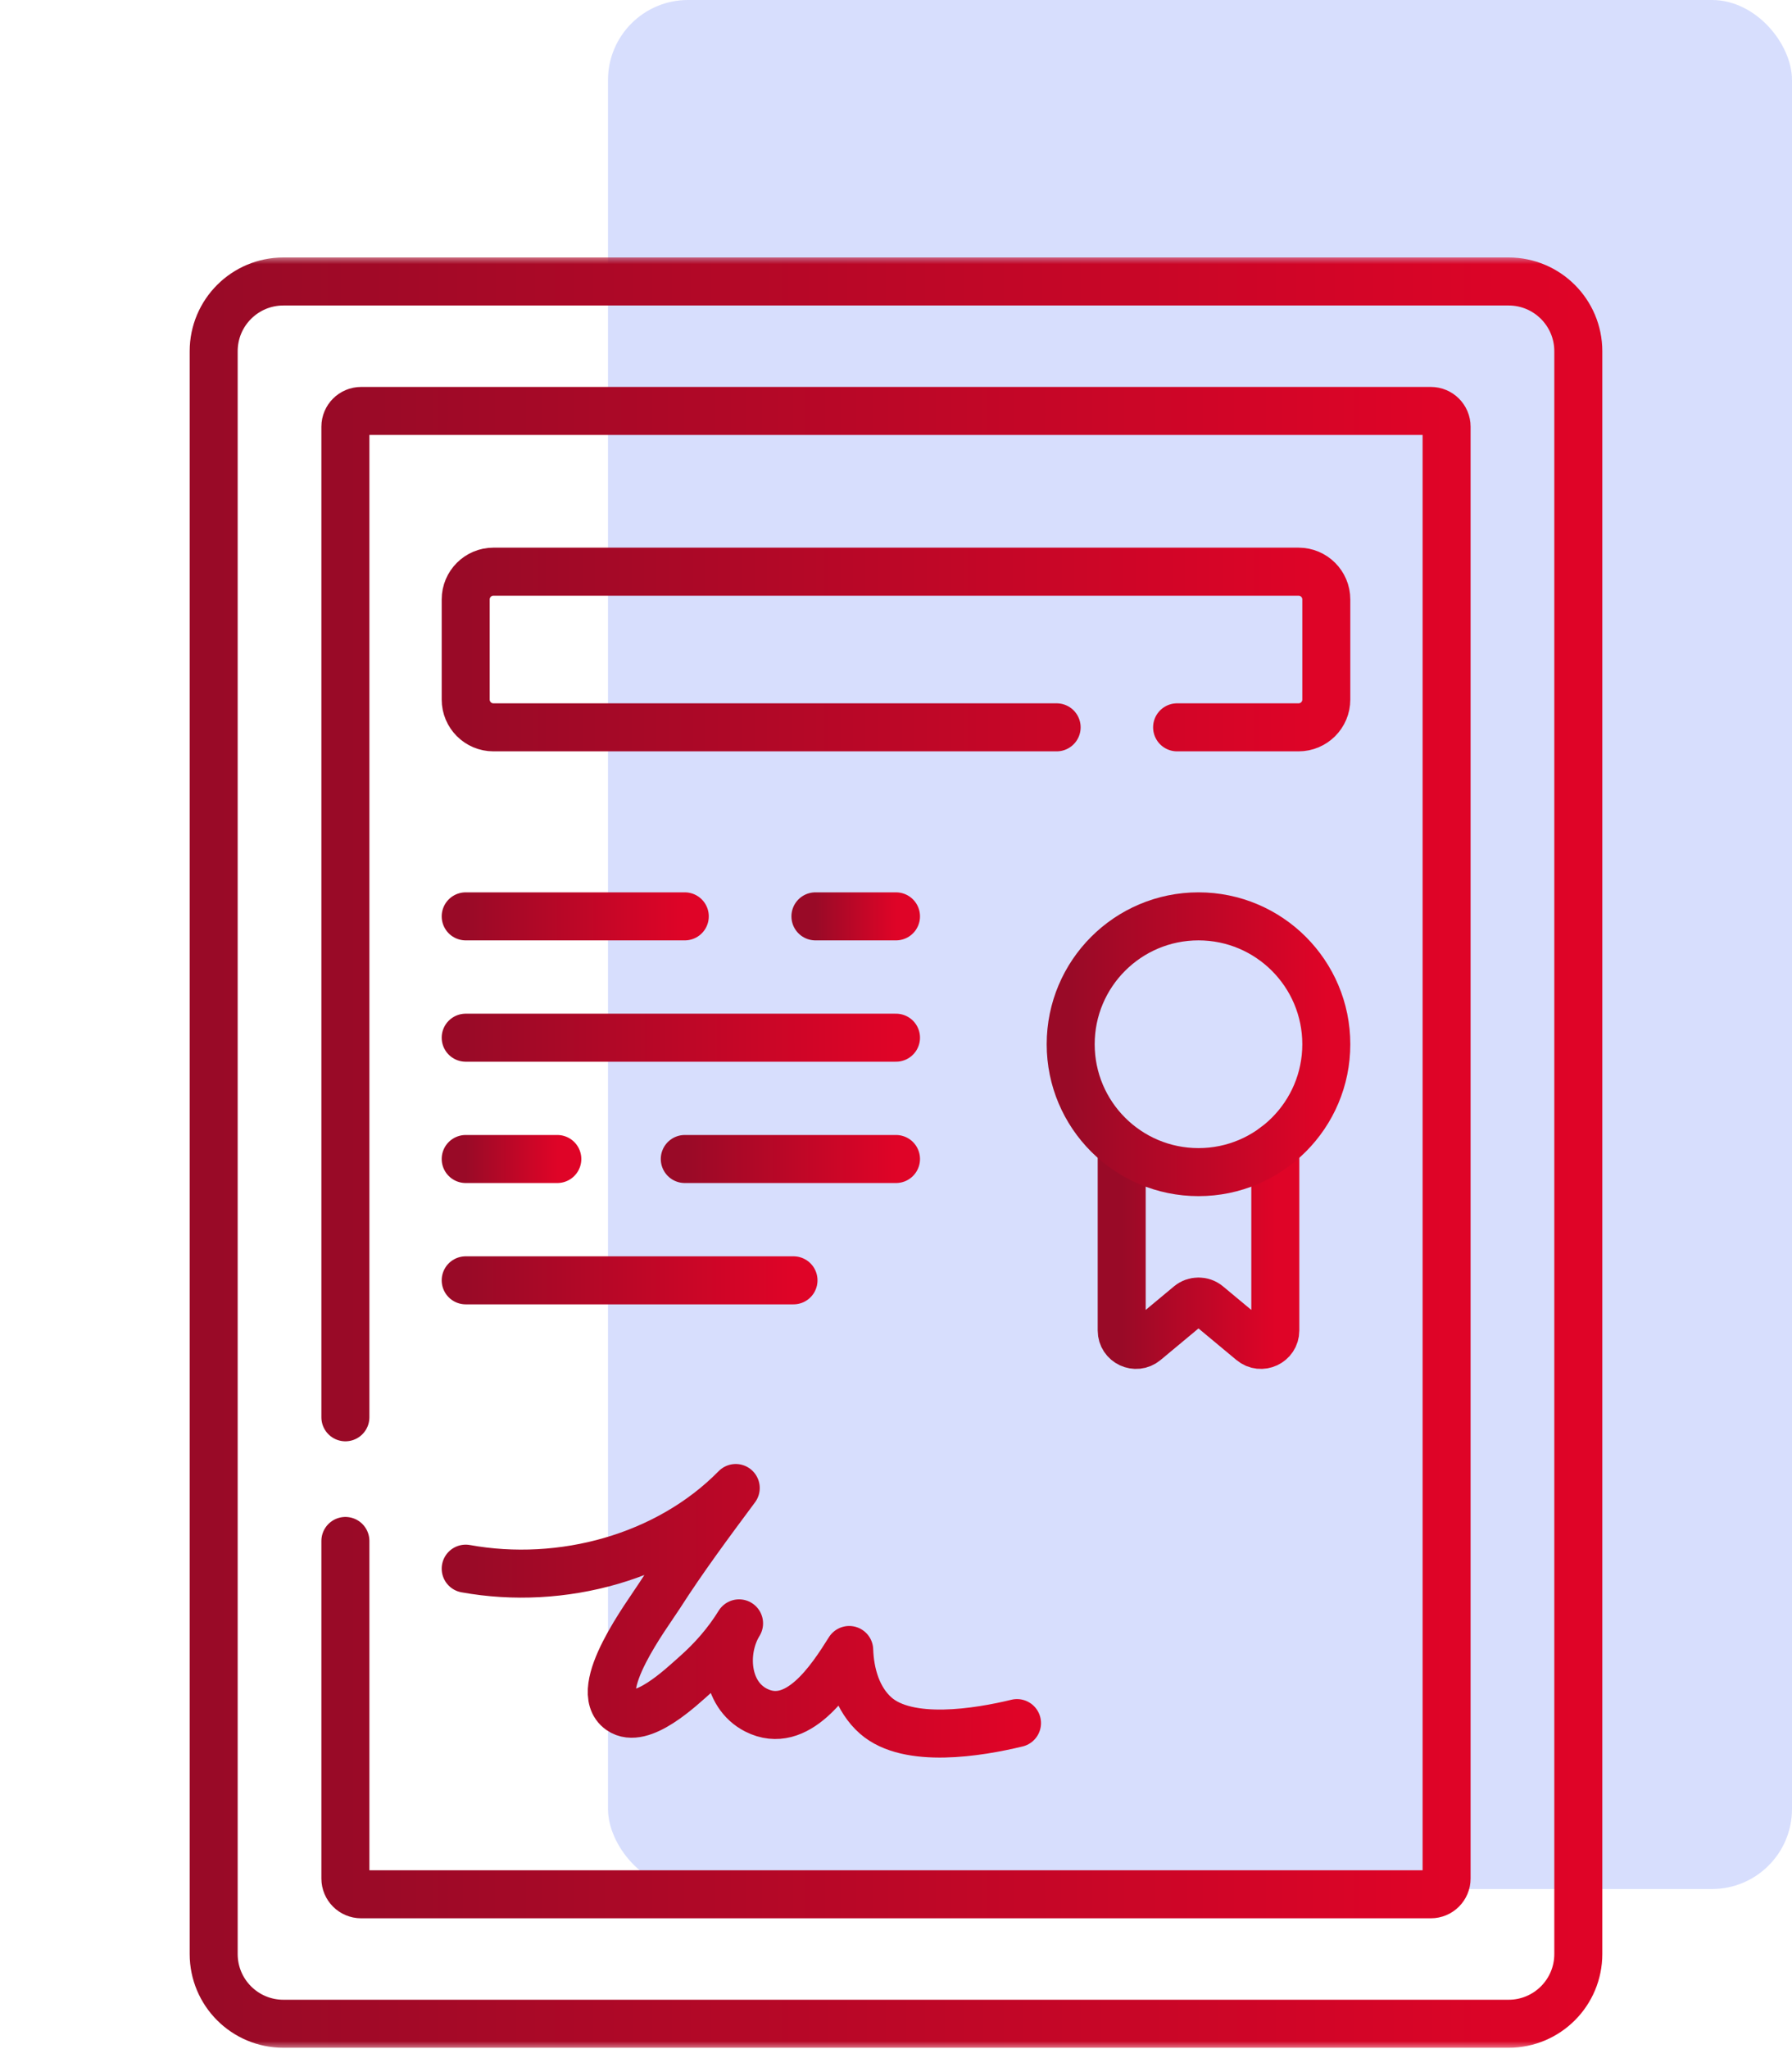 <svg width="112" height="128" viewBox="0 0 112 128" fill="none" xmlns="http://www.w3.org/2000/svg">
<rect x="38" width="74" height="118" rx="5" fill="#637FF8" fill-opacity="0.25"/>
<mask id="mask0_610_427" style="mask-type:luminance" maskUnits="userSpaceOnUse" x="0" y="16" width="112" height="112">
<path d="M110.5 126.5V17.5H1.5V126.5H110.5Z" fill="white" stroke="white" stroke-width="3"/>
</mask>
<g mask="url(#mask0_610_427)">
<path d="M94.287 126.417H17.712C15.306 126.417 13.355 124.467 13.355 122.061V21.939C13.355 19.533 15.306 17.583 17.712 17.583H94.287C96.694 17.583 98.644 19.533 98.644 21.939V122.061C98.644 124.467 96.694 126.417 94.287 126.417Z" stroke="url(#paint0_linear_610_427)" stroke-width="3" stroke-miterlimit="10" stroke-linecap="round" stroke-linejoin="round"/>
<path d="M21.587 88.533V26.655C21.587 26.112 22.027 25.671 22.571 25.671H89.428C89.972 25.671 90.412 26.112 90.412 26.655V117.345C90.412 117.888 89.972 118.329 89.428 118.329H22.571C22.027 118.329 21.587 117.888 21.587 117.345V96.258" stroke="url(#paint1_linear_610_427)" stroke-width="3" stroke-miterlimit="10" stroke-linecap="round" stroke-linejoin="round"/>
<path d="M66.04 45.434H30.84C29.883 45.434 29.106 44.658 29.106 43.7V37.444C29.106 36.487 29.883 35.71 30.84 35.71H81.159C82.117 35.71 82.894 36.487 82.894 37.444V43.7C82.894 44.658 82.117 45.434 81.159 45.434H73.569" stroke="url(#paint2_linear_610_427)" stroke-width="3" stroke-miterlimit="10" stroke-linecap="round" stroke-linejoin="round"/>
<path d="M70.106 72V83.112C70.106 83.873 70.992 84.288 71.577 83.802L74.332 81.509C74.665 81.233 75.147 81.233 75.48 81.509L78.236 83.802C78.82 84.288 79.707 83.873 79.707 83.112V71.614" stroke="url(#paint3_linear_610_427)" stroke-width="3" stroke-miterlimit="10" stroke-linecap="round" stroke-linejoin="round"/>
<path d="M82.894 65.23C82.894 69.642 79.317 73.218 74.906 73.218C70.494 73.218 66.918 69.642 66.918 65.23C66.918 60.819 70.494 57.242 74.906 57.242C79.317 57.242 82.894 60.819 82.894 65.23Z" stroke="url(#paint4_linear_610_427)" stroke-width="3" stroke-miterlimit="10" stroke-linecap="round" stroke-linejoin="round"/>
<path d="M63.563 107.636C61.161 108.219 56.761 108.946 54.736 107.168C53.582 106.154 53.125 104.563 53.076 103.069C51.921 104.913 49.828 108.129 47.26 106.828C45.313 105.841 45.145 103.103 46.192 101.406C45.451 102.606 44.529 103.664 43.471 104.598C42.559 105.405 40.093 107.773 38.758 106.835C36.917 105.542 40.465 100.86 41.232 99.662C42.711 97.353 44.349 95.151 45.984 92.951C41.714 97.294 35.1 99.073 29.106 97.989" stroke="url(#paint5_linear_610_427)" stroke-width="3" stroke-miterlimit="10" stroke-linecap="round" stroke-linejoin="round"/>
<path d="M50.964 57.242H56" stroke="url(#paint6_linear_610_427)" stroke-width="3" stroke-miterlimit="10" stroke-linecap="round" stroke-linejoin="round"/>
<path d="M29.106 57.242H42.799" stroke="url(#paint7_linear_610_427)" stroke-width="3" stroke-miterlimit="10" stroke-linecap="round" stroke-linejoin="round"/>
<path d="M29.106 64.821H56" stroke="url(#paint8_linear_610_427)" stroke-width="3" stroke-miterlimit="10" stroke-linecap="round" stroke-linejoin="round"/>
<path d="M42.799 72.399H56" stroke="url(#paint9_linear_610_427)" stroke-width="3" stroke-miterlimit="10" stroke-linecap="round" stroke-linejoin="round"/>
<path d="M29.106 72.399H34.832" stroke="url(#paint10_linear_610_427)" stroke-width="3" stroke-miterlimit="10" stroke-linecap="round" stroke-linejoin="round"/>
<path d="M29.106 79.978H49.594" stroke="url(#paint11_linear_610_427)" stroke-width="3" stroke-miterlimit="10" stroke-linecap="round" stroke-linejoin="round"/>
</g>
<defs>
<linearGradient id="paint0_linear_610_427" x1="13.355" y1="73.471" x2="98.644" y2="73.471" gradientUnits="userSpaceOnUse">
<stop stop-color="#990A27"/>
<stop offset="1" stop-color="#DF0427"/>
</linearGradient>
<linearGradient id="paint1_linear_610_427" x1="21.587" y1="73.252" x2="90.412" y2="73.252" gradientUnits="userSpaceOnUse">
<stop stop-color="#990A27"/>
<stop offset="1" stop-color="#DF0427"/>
</linearGradient>
<linearGradient id="paint2_linear_610_427" x1="29.106" y1="40.704" x2="82.894" y2="40.704" gradientUnits="userSpaceOnUse">
<stop stop-color="#990A27"/>
<stop offset="1" stop-color="#DF0427"/>
</linearGradient>
<linearGradient id="paint3_linear_610_427" x1="70.106" y1="77.98" x2="79.707" y2="77.98" gradientUnits="userSpaceOnUse">
<stop stop-color="#990A27"/>
<stop offset="1" stop-color="#DF0427"/>
</linearGradient>
<linearGradient id="paint4_linear_610_427" x1="66.918" y1="65.446" x2="82.894" y2="65.446" gradientUnits="userSpaceOnUse">
<stop stop-color="#990A27"/>
<stop offset="1" stop-color="#DF0427"/>
</linearGradient>
<linearGradient id="paint5_linear_610_427" x1="29.106" y1="100.828" x2="63.563" y2="100.828" gradientUnits="userSpaceOnUse">
<stop stop-color="#990A27"/>
<stop offset="1" stop-color="#DF0427"/>
</linearGradient>
<linearGradient id="paint6_linear_610_427" x1="50.964" y1="56.756" x2="56" y2="56.756" gradientUnits="userSpaceOnUse">
<stop stop-color="#990A27"/>
<stop offset="1" stop-color="#DF0427"/>
</linearGradient>
<linearGradient id="paint7_linear_610_427" x1="29.106" y1="56.756" x2="42.799" y2="56.756" gradientUnits="userSpaceOnUse">
<stop stop-color="#990A27"/>
<stop offset="1" stop-color="#DF0427"/>
</linearGradient>
<linearGradient id="paint8_linear_610_427" x1="29.106" y1="64.334" x2="56" y2="64.334" gradientUnits="userSpaceOnUse">
<stop stop-color="#990A27"/>
<stop offset="1" stop-color="#DF0427"/>
</linearGradient>
<linearGradient id="paint9_linear_610_427" x1="42.799" y1="71.913" x2="56" y2="71.913" gradientUnits="userSpaceOnUse">
<stop stop-color="#990A27"/>
<stop offset="1" stop-color="#DF0427"/>
</linearGradient>
<linearGradient id="paint10_linear_610_427" x1="29.106" y1="71.913" x2="34.832" y2="71.913" gradientUnits="userSpaceOnUse">
<stop stop-color="#990A27"/>
<stop offset="1" stop-color="#DF0427"/>
</linearGradient>
<linearGradient id="paint11_linear_610_427" x1="29.106" y1="79.491" x2="49.594" y2="79.491" gradientUnits="userSpaceOnUse">
<stop stop-color="#990A27"/>
<stop offset="1" stop-color="#DF0427"/>
</linearGradient>
</defs>
</svg>
